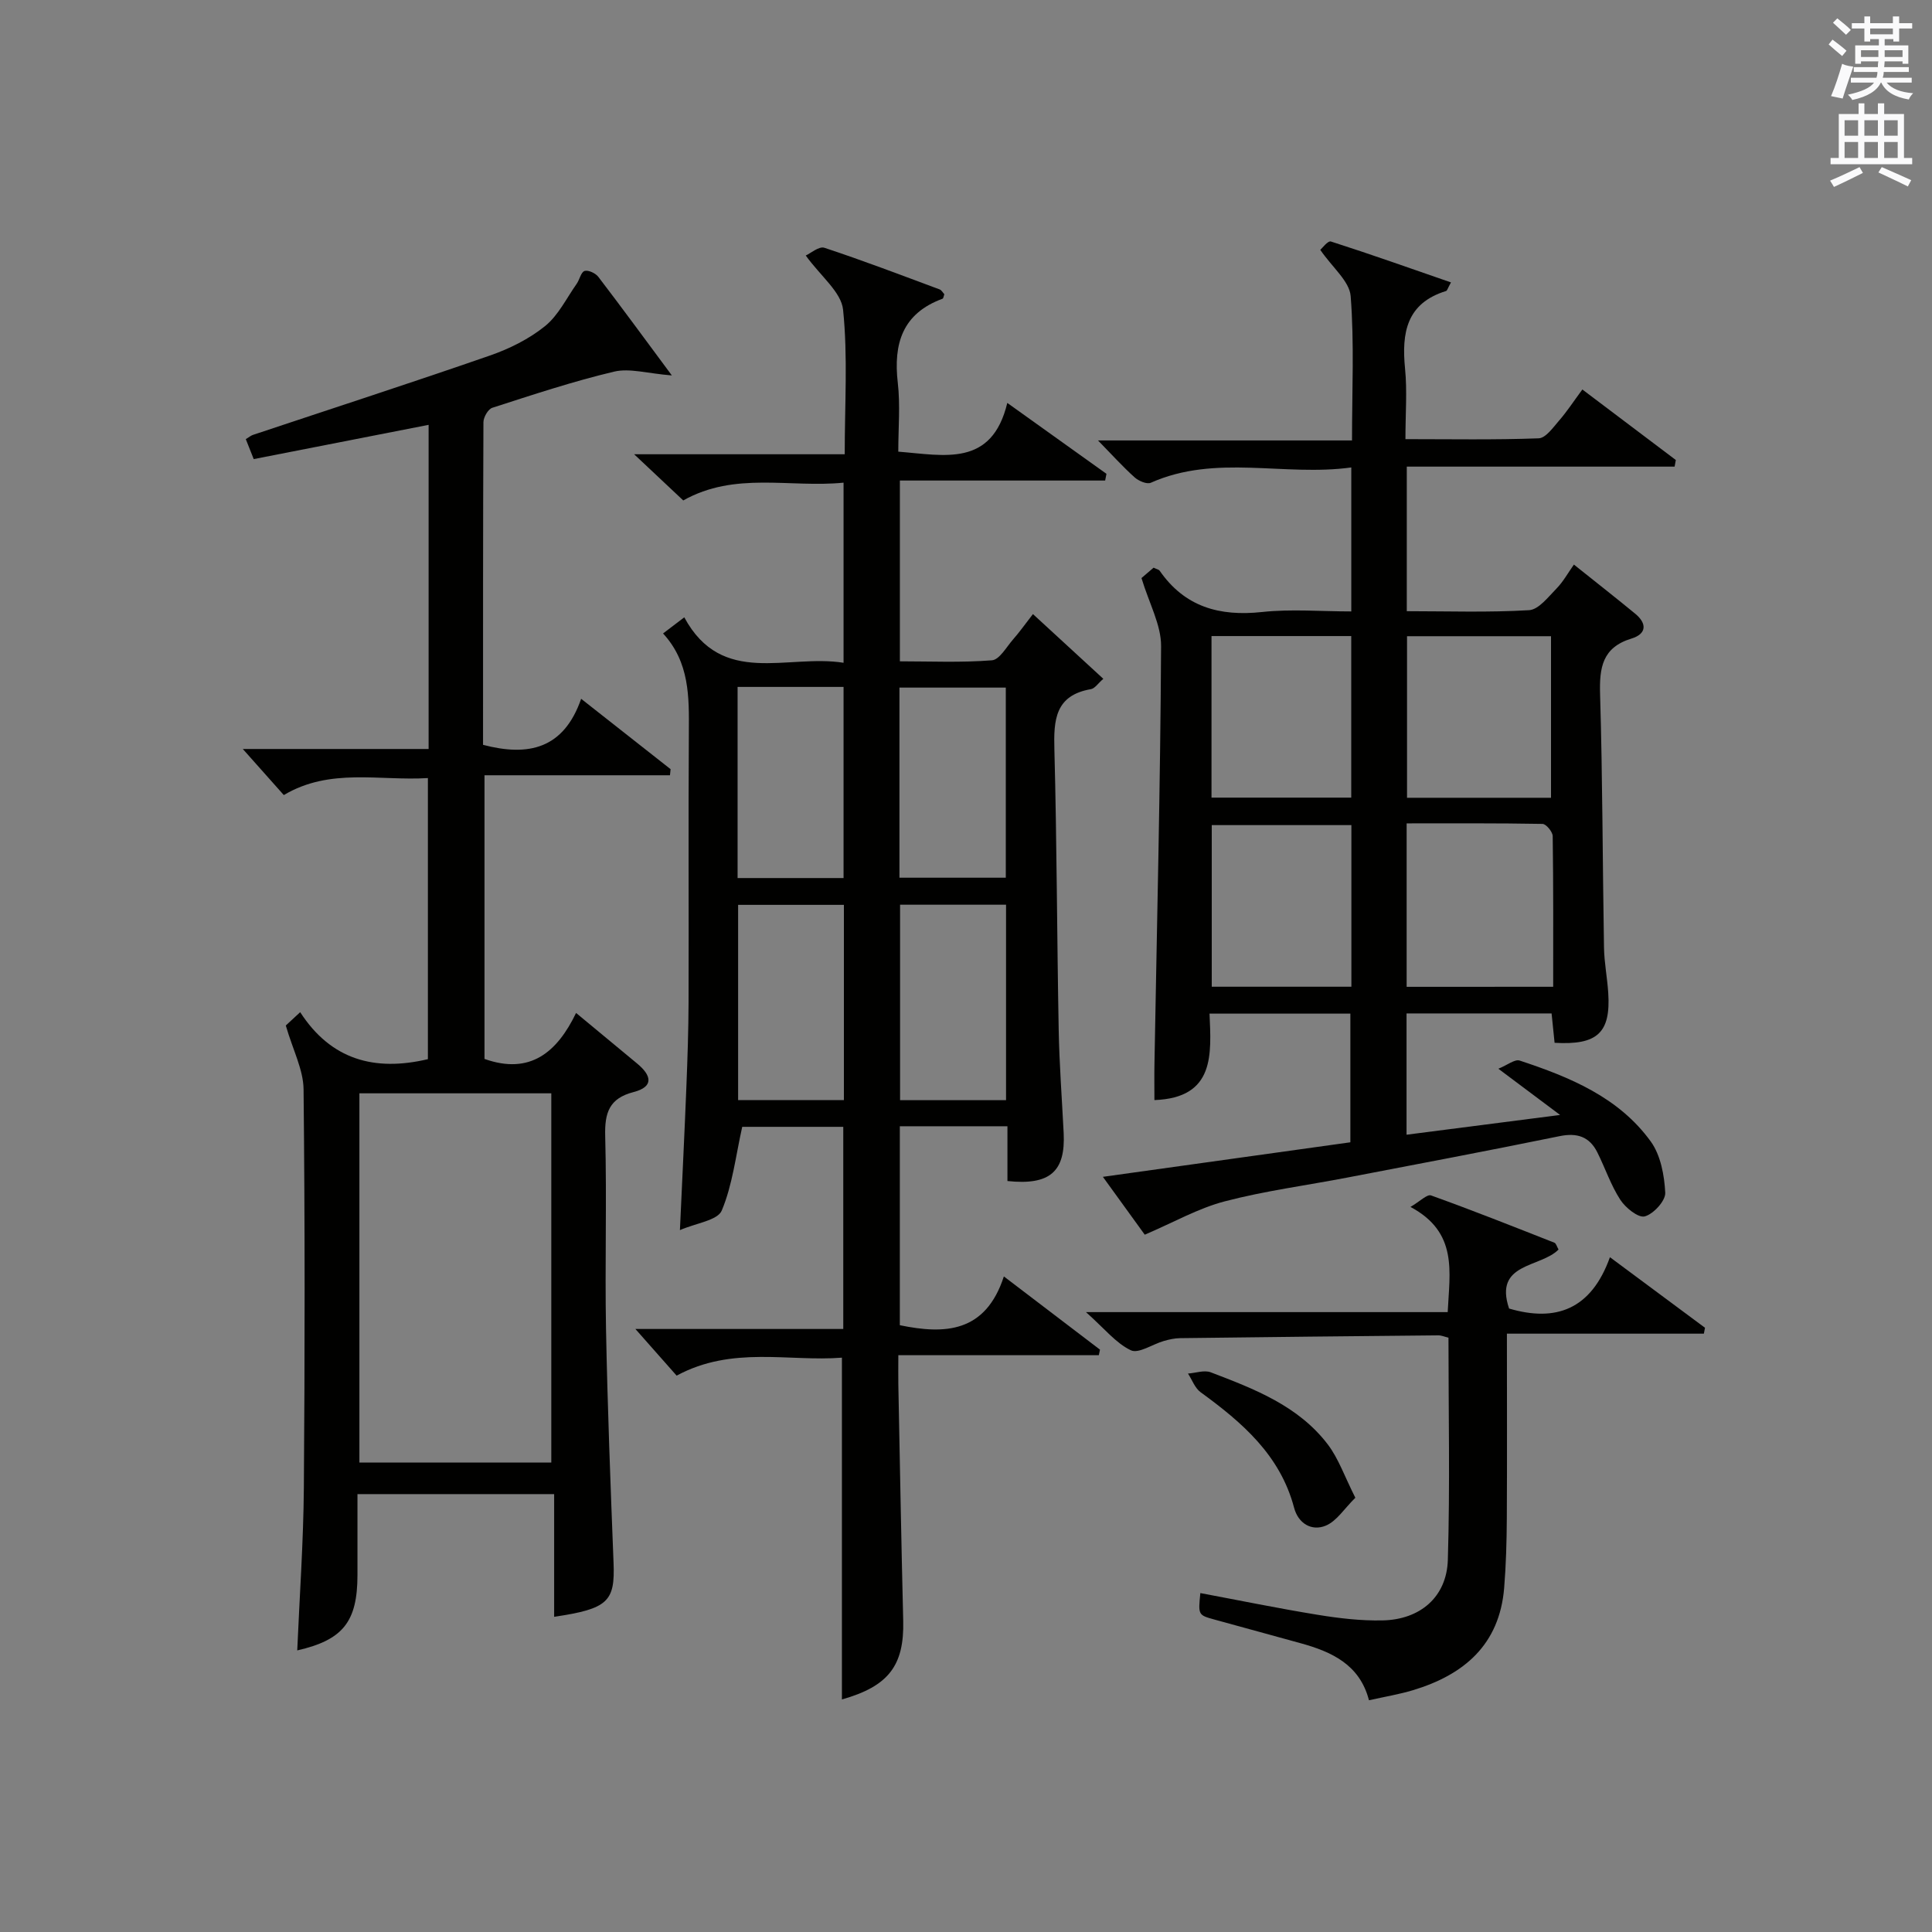 <?xml version="1.0" encoding="utf-8"?>
<!-- Generator: Adobe Illustrator 22.0.0, SVG Export Plug-In . SVG Version: 6.00 Build 0)  -->
<svg version="1.1" id="漢-ZDIC-典" xmlns="http://www.w3.org/2000/svg" xmlns:xlink="http://www.w3.org/1999/xlink" x="0px" y="0px"
	 viewBox="0 0 400 400" style="enable-background:new 0 0 400 400;" xml:space="preserve">
<rect x="0" y="0" width="400" height="400" fill="#808080" stroke="none"/>
<style type="text/css">
	.st1{fill:#010100;}
	.st2{fill:#fafafb;}
</style>
<g>
	
	<path class="st1" d="M140.09,284.81c-2.7-3.06-5.52-6.25-8.54-9.66c14.19,0,28.41,0,43.04,0c0-14.13,0-27.84,0-41.85c-7.19,0-14.41,0-20.92,0
		c-1.36,6.07-2.01,12.03-4.24,17.33c-0.86,2.05-5.31,2.59-8.66,4.05c0.48-10.53,0.96-20.13,1.34-29.72
		c0.23-5.82,0.43-11.64,0.45-17.46c0.06-18.67-0.06-37.33,0.06-56c0.05-7.22,0.16-14.36-5.34-20.35c1.53-1.16,2.67-2.02,4.39-3.34
		c7.84,14.49,21.27,7.55,32.98,9.41c0-12.58,0-24.62,0-37.29c-11.15,1.11-22.46-2.36-33.19,3.68c-3.04-2.86-6.14-5.77-10.17-9.56
		c15.16,0,29.17,0,43.6,0c0-10.39,0.66-20.25-0.34-29.93c-0.38-3.65-4.61-6.9-7.73-11.22c1-0.44,2.74-1.97,3.86-1.6
		c8.03,2.65,15.93,5.67,23.86,8.62c0.4,0.15,0.66,0.67,0.97,0.99c-0.14,0.39-0.18,0.87-0.37,0.94c-8.31,3.05-10.2,9.3-9.26,17.43
		c0.53,4.59,0.1,9.28,0.1,14.23c9.54,0.75,19.35,3.27,22.57-10.09c7.43,5.31,13.98,10,20.53,14.68c-0.09,0.46-0.18,0.93-0.27,1.39
		c-14.06,0-28.12,0-42.5,0c0,12.85,0,24.78,0,37.43c6.23,0,12.67,0.29,19.05-0.21c1.58-0.12,3.01-2.76,4.4-4.34
		c1.31-1.49,2.46-3.12,4.1-5.23c4.92,4.52,9.61,8.84,14.57,13.4c-1.11,0.96-1.76,2-2.56,2.14c-7.43,1.28-7.74,6.38-7.57,12.52
		c0.51,19.31,0.53,38.63,0.89,57.94c0.13,7.15,0.67,14.28,1.03,21.42c0.4,7.99-2.82,10.89-11.64,9.96c0-1.89,0-3.85,0-5.8
		c0-1.79,0-3.57,0-5.54c-7.75,0-14.86,0-22.28,0c0,13.76,0,27.36,0,41.19c9.34,1.93,17.74,1.57,21.54-10.1
		c7.1,5.41,13.5,10.28,19.9,15.16c-0.08,0.38-0.16,0.76-0.24,1.15c-13.59,0-27.19,0-41.51,0c0,2.53-0.03,4.29,0,6.04
		c0.32,16.31,0.61,32.62,1.01,48.93c0.23,9.27-3.03,13.58-12.69,16.3c0-23.36,0-46.69,0-70.76
		C163.32,281.96,151.62,278.58,140.09,284.81z M174.72,227.76c0-13.61,0-26.97,0-40.42c-7.48,0-14.68,0-21.9,0
		c0,13.7,0,27.05,0,40.42C160.33,227.76,167.43,227.76,174.72,227.76z M208.29,187.31c-7.52,0-14.73,0-21.94,0
		c0,13.68,0,27.05,0,40.47c7.45,0,14.54,0,21.94,0C208.29,214.19,208.29,200.81,208.29,187.31z M174.65,181.79
		c0-13.45,0-26.49,0-39.57c-7.45,0-14.55,0-21.94,0c0,13.26,0,26.31,0,39.57C160.11,181.79,167.21,181.79,174.65,181.79z
		 M186.22,181.72c7.67,0,14.76,0,22.02,0c0-13.32,0-26.37,0-39.36c-7.57,0-14.8,0-22.02,0
		C186.22,155.65,186.22,168.56,186.22,181.72z"/>
	<path class="st1" d="M237.01,255.63c-2.47-3.42-5.28-7.3-8.67-11.98c17.45-2.44,34.14-4.76,51.24-7.15c0-8.71,0-17.45,0-26.64
		c-9.34,0-18.86,0-29.16,0c0.34,8.31,1.22,17.44-11.41,17.9c0-2.48-0.04-5.06,0.01-7.63c0.51-28.79,1.22-57.58,1.37-86.37
		c0.02-4.38-2.45-8.77-4.06-14.08c0.29-0.25,1.46-1.25,2.51-2.15c0.68,0.33,1.08,0.39,1.24,0.61c5.2,7.52,12.4,9.52,21.21,8.57
		c6.05-0.65,12.23-0.12,18.48-0.12c0-10.08,0-19.52,0-29.81c-13.96,1.92-28.01-2.83-41.51,3.17c-0.81,0.36-2.51-0.37-3.34-1.11
		c-2.46-2.21-4.69-4.68-7.59-7.65c17.69,0,34.85,0,52.59,0c0-10.37,0.48-20.17-0.28-29.88c-0.24-3.08-3.77-5.91-6.29-9.58
		c0.33-0.27,1.56-1.93,2.2-1.73c8.28,2.65,16.48,5.57,24.86,8.47c-0.69,1.24-0.79,1.71-1.02,1.78c-8.2,2.53-9.22,8.66-8.49,16.06
		c0.46,4.6,0.08,9.28,0.08,14.61c9.39,0,18.49,0.17,27.58-0.17c1.47-0.05,3-2.25,4.24-3.68c1.63-1.87,2.99-3.97,4.81-6.43
		c6.54,4.93,12.94,9.77,19.35,14.6c-0.08,0.46-0.17,0.91-0.25,1.37c-18.4,0-36.8,0-55.45,0c0,10.4,0,19.83,0,29.93
		c8.45,0,16.91,0.29,25.32-0.21c1.99-0.12,3.97-2.74,5.68-4.48c1.38-1.41,2.36-3.21,3.6-4.96c4.96,3.96,8.86,7.02,12.69,10.17
		c2.51,2.07,2.34,4.2-0.78,5.15c-6.02,1.84-6.65,5.99-6.49,11.51c0.52,17.47,0.51,34.96,0.81,52.44c0.05,3.14,0.68,6.27,0.88,9.42
		c0.53,8.23-2.23,10.84-11.11,10.32c-0.19-1.87-0.39-3.79-0.62-6.08c-10.03,0-19.91,0-30.03,0c0,8.3,0,16.4,0,25.11
		c10.26-1.32,20.32-2.61,31.79-4.09c-4.61-3.45-8.13-6.09-12.78-9.57c1.87-0.76,3.41-2.03,4.42-1.69
		c10.36,3.42,20.49,7.58,27.13,16.75c2.05,2.84,2.82,7,3,10.62c0.08,1.66-2.43,4.4-4.24,4.89c-1.33,0.36-3.99-1.78-5.07-3.45
		c-1.96-3.02-3.12-6.55-4.75-9.81c-1.63-3.25-4.18-4.1-7.82-3.35c-14.62,2.99-29.28,5.76-43.94,8.57
		c-8.47,1.63-17.07,2.75-25.39,4.93C248.09,250.16,242.98,253.08,237.01,255.63z M291.31,131.72c0,11.34,0,22.37,0,33.45
		c10.16,0,20.02,0,29.81,0c0-11.43,0-22.44,0-33.45C310.91,131.72,301.16,131.72,291.31,131.72z M321.57,204.3
		c0-10.68,0.05-20.94-0.1-31.19c-0.01-0.89-1.36-2.52-2.11-2.53c-9.37-0.17-18.75-0.11-28.13-0.11c0,11.73,0,22.64,0,33.84
		C301.2,204.3,310.95,204.3,321.57,204.3z M250.83,131.69c0,11.46,0,22.47,0,33.45c9.93,0,19.43,0,28.93,0c0-11.36,0-22.27,0-33.45
		C270.11,131.69,260.7,131.69,250.83,131.69z M279.79,170.83c-9.91,0-19.43,0-28.91,0c0,11.43,0,22.44,0,33.46
		c9.88,0,19.29,0,28.91,0C279.79,193.07,279.79,182.15,279.79,170.83z"/>
	<path class="st1" d="M139.1,77.73c-5.03-0.4-8.72-1.55-11.95-0.79c-8.53,2.02-16.88,4.8-25.23,7.49c-0.86,0.28-1.82,1.94-1.83,2.97
		c-0.1,22.3-0.08,44.6-0.08,66.81c9.4,2.47,16.7,0.85,20.31-9.53c6.6,5.2,12.56,9.88,18.52,14.57c-0.04,0.42-0.09,0.84-0.13,1.26
		c-12.71,0-25.42,0-38.4,0c0,20.24,0,39.49,0,58.73c9.44,3.35,15.03-1.37,18.96-9.52c4.47,3.71,8.56,7.1,12.66,10.49
		c2.9,2.4,3.57,4.78-0.79,5.9c-5.02,1.3-5.97,4.29-5.84,9.1c0.35,13.32-0.08,26.67,0.17,39.99c0.31,16.13,0.93,32.26,1.56,48.38
		c0.32,7.99-1.13,9.51-12.3,11.16c0-8.43,0-16.78,0-25.4c-13.79,0-26.88,0-40.72,0c0,5.57,0,11.16,0,16.75
		c-0.01,9.7-3,13.44-12.47,15.61c0.48-11.22,1.28-22.44,1.37-33.67c0.21-27.5,0.23-55-0.06-82.49c-0.04-4.06-2.19-8.1-3.68-13.22
		c0.1-0.1,1.23-1.14,2.98-2.76c6.36,9.84,15.37,12.34,26.44,9.73c0-18.94,0-38.3,0-58.2c-10.02,0.62-20.27-2.18-29.83,3.52
		c-2.86-3.21-5.7-6.4-8.49-9.54c12.24,0,25.23,0,38.47,0c0-22.71,0-44.78,0-67.11c-12.17,2.38-24.05,4.71-36.21,7.09
		c-0.58-1.47-1.1-2.78-1.64-4.13c0.66-0.4,1.04-0.73,1.48-0.88c16.36-5.46,32.77-10.77,49.06-16.43c4.04-1.4,8.1-3.42,11.4-6.08
		c2.76-2.22,4.45-5.78,6.57-8.78c0.61-0.87,0.88-2.41,1.63-2.65c0.76-0.24,2.27,0.46,2.84,1.21
		C128.72,63.65,133.42,70.07,139.1,77.73z M114.14,302.8c0-25.8,0-51.14,0-76.44c-13.54,0-26.63,0-39.73,0c0,25.65,0,50.99,0,76.44
		C87.77,302.8,100.73,302.8,114.14,302.8z"/>
	<path class="st1" d="M333.32,260.29c7.21,5.35,13.45,9.98,19.68,14.61c-0.08,0.41-0.15,0.81-0.23,1.22c-13.44,0-26.87,0-40.78,0
		c0,13.3,0.05,25.75-0.02,38.21c-0.03,4.81-0.16,9.64-0.55,14.44c-0.97,11.74-8.3,17.98-18.89,21.17c-2.83,0.85-5.78,1.34-9.1,2.08
		c-1.9-7.38-7.71-10.04-14.19-11.82c-5.92-1.63-11.85-3.25-17.77-4.88c-3.41-0.94-3.41-0.95-2.95-5.49
		c8.12,1.52,16.19,3.18,24.31,4.5c4.41,0.72,8.92,1.25,13.38,1.16c7.82-0.15,13.32-4.85,13.55-12.54c0.46-15.29,0.13-30.6,0.13-46
		c-0.85-0.2-1.48-0.49-2.11-0.48c-17.81,0.17-35.62,0.35-53.42,0.58c-1.15,0.01-2.31,0.27-3.42,0.59c-2.33,0.67-5.21,2.68-6.81,1.92
		c-3.09-1.47-5.44-4.47-9.29-7.9c25.95,0,50.31,0,74.89,0c0.4-8.38,2.17-16.5-7.71-21.78c1.96-1.14,3.44-2.67,4.26-2.38
		c8.58,3.08,17.06,6.45,25.54,9.79c0.36,0.14,0.51,0.81,0.86,1.41c-3.73,3.81-13.46,2.69-10.24,12.22
		C322.1,273.76,329.43,271.15,333.32,260.29z"/>
	<path class="st1" d="M280.61,310.09c-2.3,2.27-3.88,4.86-6.15,5.79c-2.91,1.19-5.67-0.47-6.53-3.71c-2.88-10.91-10.75-17.66-19.35-23.92
		c-1.19-0.86-1.76-2.56-2.62-3.87c1.58-0.11,3.37-0.77,4.71-0.26c9.03,3.45,18.17,6.94,24.27,14.98
		C277.15,302.03,278.38,305.69,280.61,310.09z"/>
	
	
	
	
	
	
	
	
	
	<path class="st2" d="M378.6,9.2l0.8-1c0.9,0.7,1.9,1.4,2.9,2.3l-0.9,1.1C380.3,10.7,379.4,9.9,378.6,9.2z M379.1,19.9
		c0.9-2.1,1.6-4.3,2.3-6.7c0.4,0.2,0.8,0.4,2.3,0.6c-0.7,2.1-1.5,4.3-2.2,6.6L379.1,19.9z M379.5,4.7l0.9-0.9c1,0.8,2,1.6,2.8,2.4
		l-1,1C381.2,6.3,380.3,5.4,379.5,4.7z M392,3.4h1.2v1.4h2.7v1.1h-2.7v2.7H392V8.1h-1.8v1.3h4.9v3.8h-1.2v-0.5h-3.7
		c0,0.4-0.1,0.9-0.1,1.2h5.1v1H390c0,0.5-0.1,0.9-0.2,1.2h6v1h-5.2c1.1,1.3,2.9,2,5.5,2.2c-0.4,0.4-0.7,0.8-0.9,1.3
		c-2.9-0.5-4.8-1.6-5.7-3.5h-0.1c-0.8,1.7-2.7,2.9-5.9,3.6c-0.2-0.4-0.6-0.8-0.9-1.1c2.8-0.6,4.6-1.4,5.4-2.5h-4.8v-1h5.3
		c0.1-0.3,0.2-0.7,0.2-1.2h-4.9v-1h5c0-0.4,0-0.8,0.1-1.2h-3.6v0.5h-1.2V9.4h4.9V8.1h-1.8v0.5H386V5.9h-2.6V4.8h2.6V3.4h1.2v1.4h4.7
		V3.4z M385.3,11.8h3.6c0-0.4,0-0.9,0-1.4h-3.6V11.8z M387.2,7.1h4.7V5.9h-4.7V7.1z M393.9,10.4h-3.7c0,0.5,0,1,0,1.4h3.7V10.4z"/>
	<path class="st2" d="M384.7,21.4h1.3v2.2h2.8v-2.2h1.3v2.2h4.1v9.1h1.7V34h-16.9v-1.3h1.7v-9.1h4.1V21.4z M385,34.6l0.7,1.2
		c-1.8,0.9-3.8,1.9-6,2.9c-0.2-0.4-0.5-0.8-0.8-1.3C381.3,36.4,383.3,35.4,385,34.6z M381.9,28.1h2.8v-3.2h-2.8V28.1z M381.9,32.7
		h2.8v-3.3h-2.8V32.7z M386,28.1h2.8v-3.2H386V28.1z M386,32.7h2.8v-3.3H386V32.7z M389.6,34.6c2.1,0.9,4.1,1.8,6.1,2.7l-0.7,1.3
		c-2.2-1.1-4.2-2-6.1-2.9L389.6,34.6z M392.9,24.9h-2.8v3.2h2.8V24.9z M390.1,32.7h2.8v-3.3h-2.8V32.7z"/>
</g>
</svg>
